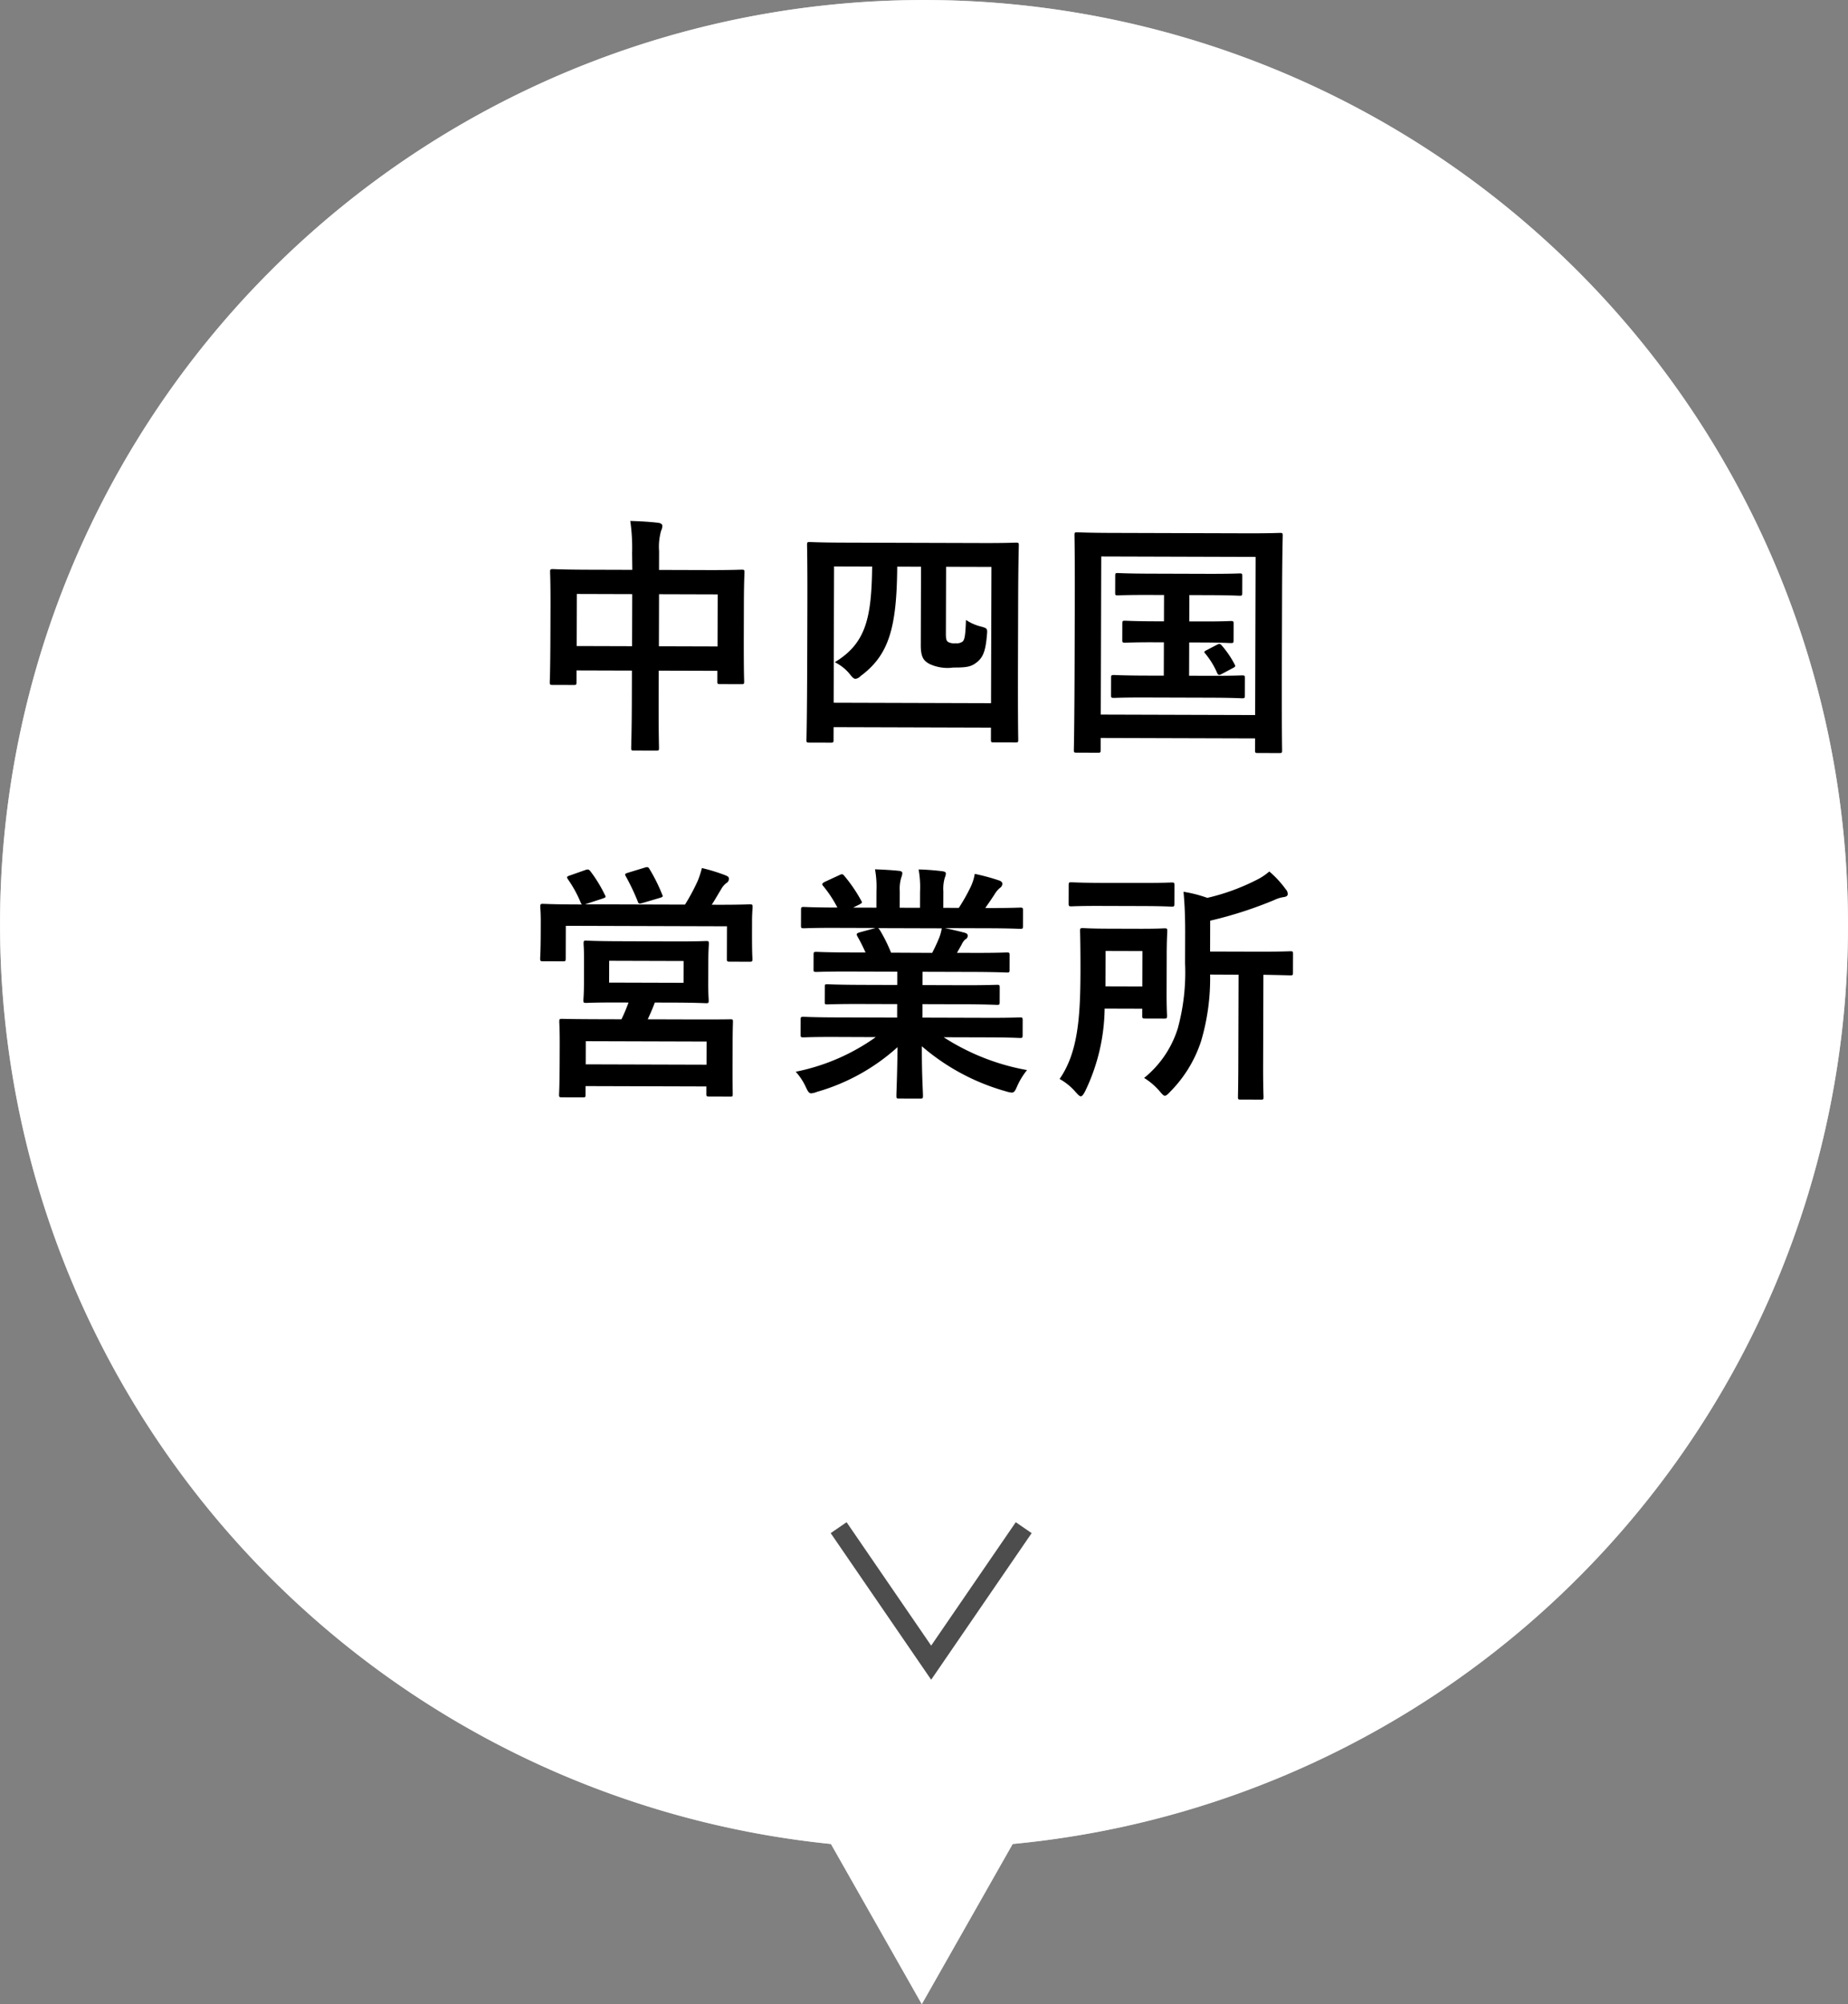 <svg xmlns="http://www.w3.org/2000/svg" width="95.862" height="103.923" viewBox="0 0 95.862 103.923">
  <rect x="0" y="0" width="95.862" height="103.923" fill="#808080" stroke="none"/>
  <g id="Group_2561" data-name="Group 2561" transform="translate(-887 -2857)">
    <g id="Group_2702" data-name="Group 2702" transform="translate(-7997 1137)">
      <g id="Group_2486" data-name="Group 2486" transform="translate(710.003 1297.215)">
        <g id="Group_2479" data-name="Group 2479" transform="translate(7045 -620.008)">
          <path id="Path_778" data-name="Path 778" d="M95.859,47.817A47.93,47.93,0,1,0,43.1,95.41l4.714,8.306,4.714-8.306A47.822,47.822,0,0,0,95.859,47.817Z" transform="translate(1129 1043)" fill="#d0d0d0"/>
          <path id="Path_779" data-name="Path 779" d="M95.859,47.817A47.93,47.93,0,1,0,43.1,95.41l4.714,8.306,4.714-8.306A47.822,47.822,0,0,0,95.859,47.817Z" transform="translate(1129 1043)" fill="#fff"/>
        </g>
        <path id="Path_1124" data-name="Path 1124" d="M10,.3l-4.8,7L.4.3" transform="translate(8217.1 501.7)" fill="none" stroke="#4d4d4d" stroke-miterlimit="10" stroke-width="1"/>
      </g>
    </g>
    <path id="Path_1544" data-name="Path 1544" d="M-14.56-8.359h-2.353c-1.248,0-1.677-.026-1.768-.026-.13,0-.143.013-.143.143,0,.078.026.494.026,1.82v1.339c0,2.08-.026,2.47-.026,2.548,0,.143.013.156.143.156h1.1c.13,0,.143-.013.143-.156v-.6h2.873v1.625c0,1.534-.026,2.3-.026,2.379,0,.13.013.143.143.143h1.157c.13,0,.143-.013.143-.143,0-.065-.026-.858-.026-2.405v-1.6h3.042v.546c0,.13.013.143.143.143h1.105c.13,0,.143-.013.143-.143,0-.078-.026-.455-.026-2.535V-6.63c0-1.131.026-1.534.026-1.612,0-.13-.013-.143-.143-.143-.091,0-.52.026-1.768.026h-2.522v-.975a3.1,3.1,0,0,1,.1-1.053.592.592,0,0,0,.065-.26c0-.091-.1-.143-.221-.156-.442-.052-.962-.078-1.443-.091a9.739,9.739,0,0,1,.1,1.664ZM-10.127-7.1v2.7h-3.042V-7.1Zm-7.306,0h2.873v2.7h-2.873ZM-4.238.572c.13,0,.143-.013.143-.143V-.234H4.069V.39c0,.13.013.143.143.143H5.343c.13,0,.143-.013.143-.143,0-.078-.026-.806-.026-4.381V-6.773c0-2.093.026-2.834.026-2.912,0-.13-.013-.143-.143-.143-.091,0-.52.026-1.729.026H-3.627c-1.209,0-1.638-.026-1.729-.026-.13,0-.143.013-.143.143,0,.078.026.832.026,3.276v2.431C-5.473-.39-5.5.338-5.5.429c0,.13.013.143.143.143Zm.143-9.139h1.976c-.026,2.652-.3,3.978-1.924,4.966a2.31,2.31,0,0,1,.819.663c.1.13.182.195.26.195a.438.438,0,0,0,.26-.143C-1.235-3.978-.832-5.395-.819-8.567H.416V-4.5c0,.65.169.819.455.975a2.2,2.2,0,0,0,1.235.182c.7,0,.936-.039,1.248-.3s.429-.611.494-1.417c.026-.312.013-.325-.325-.416a2.389,2.389,0,0,1-.767-.338C2.73-5.057,2.7-4.8,2.587-4.693a.514.514,0,0,1-.364.091.668.668,0,0,1-.39-.065c-.091-.065-.117-.156-.117-.442V-8.567H4.069V-1.5H-4.095ZM14.339-5.772V-7.137h.949c1.183,0,1.586.026,1.664.026.117,0,.13-.013.13-.143v-.871c0-.13-.013-.143-.13-.143-.078,0-.481.026-1.664.026H12.272c-1.17,0-1.573-.026-1.651-.026-.117,0-.13.013-.13.143v.871c0,.13.013.143.13.143.078,0,.481-.026,1.651-.026h.754v1.365h-.507c-1.066,0-1.43-.026-1.508-.026-.13,0-.143.013-.143.143V-4.8c0,.13.013.143.143.143.078,0,.442-.026,1.508-.026h.507v1.729h-.9c-1.209,0-1.6-.026-1.677-.026-.143,0-.156.013-.156.143v.9c0,.13.013.143.156.143.078,0,.468-.026,1.677-.026h3.276c1.209,0,1.6.026,1.677.026.143,0,.156-.013.156-.143v-.9c0-.13-.013-.143-.156-.143-.078,0-.468.026-1.677.026H14.339V-4.68h.676c1.04,0,1.4.026,1.482.026.13,0,.143-.013.143-.143v-.858c0-.13-.013-.143-.143-.143-.078,0-.442.026-1.482.026ZM15.275-4.3c-.143.078-.195.091-.1.195a4.1,4.1,0,0,1,.6.962c.065.143.091.182.26.091l.559-.3c.156-.078.156-.1.1-.208a5.087,5.087,0,0,0-.637-.936c-.1-.117-.13-.143-.26-.078ZM9.62,1.053c.13,0,.143-.013.143-.143V.286h8.008V.9c0,.13.013.143.143.143h1.118c.13,0,.143-.013.143-.143,0-.078-.026-.962-.026-4.992V-7.111c0-2.132.026-3.042.026-3.12,0-.13-.013-.143-.143-.143-.091,0-.52.026-1.729.026H10.244c-1.209,0-1.638-.026-1.729-.026-.13,0-.143.013-.143.143,0,.078.026.988.026,3.562v2.587c0,4.03-.026,4.9-.026,4.992,0,.13.013.143.143.143ZM9.763-9.126h8.008v8.2H9.763ZM-15.223,10.9c-1.183,0-1.6-.026-1.677-.026-.117,0-.13.013-.13.156,0,.065.026.286.026.884V13.06c0,.6-.026.806-.026.9,0,.13.013.143.13.143.078,0,.494-.026,1.677-.026h.533a8.738,8.738,0,0,1-.364.871h-1.261c-1.274,0-1.729-.013-1.82-.013-.13,0-.143.013-.143.143,0,.078.026.39.026,1.157v.7c0,1.56-.026,1.846-.026,1.924,0,.13.013.143.143.143h1.1c.117,0,.13-.013.13-.143v-.442h6.266v.39c0,.117.013.13.143.13H-9.4c.13,0,.13-.013.13-.13,0-.078-.013-.364-.013-1.9v-.832c0-.611.013-.923.013-1,0-.13,0-.143-.13-.143-.091,0-.546.013-1.82.013h-2.47c.117-.26.247-.546.364-.871h.988c1.17,0,1.586.026,1.677.026.117,0,.13-.013.13-.143,0-.078-.026-.3-.026-.9V11.916c0-.6.026-.819.026-.884,0-.143-.013-.156-.13-.156-.091,0-.507.026-1.677.026ZM-16.9,16.089h6.266v1.2H-16.9Zm1.2-4.173h3.861v1.131H-15.7ZM-17.758,7.5c-.156.052-.169.078-.091.2a6.268,6.268,0,0,1,.663,1.2.237.237,0,0,0,.065.1h-.3c-1.2,0-1.625-.026-1.716-.026-.13,0-.143.013-.143.143,0,.091.026.325.026.78v.468c0,1.144-.026,1.352-.026,1.43,0,.143.013.156.143.156h1.04c.13,0,.143-.013.143-.156V10.109h8.359V11.8c0,.13.013.143.143.143h1.04c.13,0,.143-.013.143-.143,0-.078-.026-.286-.026-1.43V9.8c0-.364.026-.611.026-.689,0-.13-.013-.143-.143-.143-.091,0-.52.026-1.716.026h-.26c.169-.26.312-.52.494-.819A.941.941,0,0,1-9.62,7.86.255.255,0,0,0-9.5,7.639c0-.078-.052-.117-.169-.169a9.251,9.251,0,0,0-1.235-.377,4.846,4.846,0,0,1-.208.65,10.608,10.608,0,0,1-.663,1.248h-5.187l.91-.3c.182-.065.182-.078.117-.195a7.089,7.089,0,0,0-.754-1.222c-.078-.091-.117-.117-.286-.052Zm3.029-.156c-.156.052-.195.065-.117.195a11.459,11.459,0,0,1,.611,1.274c.052.143.065.156.26.1l.871-.26c.182-.052.2-.078.143-.182a8.654,8.654,0,0,0-.65-1.3c-.065-.117-.1-.143-.26-.091Zm12.87,8.489a10.8,10.8,0,0,1-4.147,1.807,3.1,3.1,0,0,1,.52.78c.117.247.169.338.286.338a1,1,0,0,0,.3-.078A10.53,10.53,0,0,0-.728,16.349C-.741,17.9-.78,18.65-.78,18.871c0,.13.013.143.13.143H.455c.13,0,.143-.013.143-.143C.6,18.65.533,17.844.533,16.3A11.35,11.35,0,0,0,4.9,18.624a1.391,1.391,0,0,0,.3.065c.13,0,.182-.091.286-.338a3.687,3.687,0,0,1,.507-.832,11.8,11.8,0,0,1-4.329-1.69H3.978c1.17,0,1.56.026,1.638.026.13,0,.143-.013.143-.143v-.767c0-.143-.013-.156-.143-.156-.078,0-.468.026-1.638.026H.559v-.7H2.626c1.274,0,1.716.026,1.794.026.13,0,.143-.013.143-.143v-.741c0-.143-.013-.156-.143-.156-.078,0-.52.026-1.794.026H.559v-.689H3.185c1.248,0,1.664.026,1.742.026.13,0,.143-.013.143-.13v-.767c0-.13-.013-.143-.143-.143-.078,0-.494.026-1.742.026H2.34l.234-.416a.906.906,0,0,1,.182-.273.226.226,0,0,0,.143-.2c0-.078-.065-.13-.169-.156-.39-.1-.689-.169-1.027-.234H3.978c1.17,0,1.56.026,1.638.026.13,0,.143-.013.143-.143V9.251c0-.143-.013-.156-.143-.156-.078,0-.468.026-1.638.026H3.8c.182-.26.364-.52.533-.793a1.311,1.311,0,0,1,.221-.247.268.268,0,0,0,.13-.221c0-.065-.052-.13-.169-.169A10.9,10.9,0,0,0,3.25,7.353a2.484,2.484,0,0,1-.221.7,9.639,9.639,0,0,1-.6,1.066H1.625V8.263A2.031,2.031,0,0,1,1.7,7.548a.612.612,0,0,0,.052-.208c0-.065-.052-.1-.169-.117A12.508,12.508,0,0,0,.338,7.132,5.157,5.157,0,0,1,.416,8.276v.845H-.637V8.263a2.031,2.031,0,0,1,.078-.715.683.683,0,0,0,.052-.221q0-.1-.156-.117c-.351-.039-.858-.065-1.261-.078a5.1,5.1,0,0,1,.078,1.131v.858H-3.055l.312-.156c.169-.091.169-.1.1-.221A7.761,7.761,0,0,0-3.51,7.483c-.078-.1-.117-.117-.247-.052l-.754.351c-.156.078-.182.13-.1.221a6.175,6.175,0,0,1,.741,1.118h-.091c-1.17,0-1.56-.026-1.638-.026-.143,0-.156.013-.156.156v.806c0,.13.013.143.156.143.078,0,.468-.026,1.638-.026h2.08l-.845.234c-.169.052-.156.1-.091.221.143.247.273.507.416.819H-3.2c-1.248,0-1.664-.026-1.742-.026-.143,0-.156.013-.156.143v.767c0,.117.013.13.156.13.078,0,.494-.026,1.742-.026H-.754v.689H-2.587c-1.261,0-1.716-.026-1.794-.026-.13,0-.13.013-.13.156V14c0,.13,0,.143.13.143.078,0,.533-.026,1.794-.026H-.754v.7H-3.965c-1.17,0-1.56-.026-1.638-.026-.143,0-.156.013-.156.156v.767c0,.13.013.143.156.143.078,0,.468-.026,1.638-.026Zm.78-4.381a8.156,8.156,0,0,0-.585-1.17c-.039-.052-.065-.091-.1-.1H1.547a2.381,2.381,0,0,1-.143.52c-.13.312-.234.533-.351.754ZM16.952,12.54v4.719c0,1.04-.013,1.534-.013,1.625,0,.117.013.13.13.13h1.066c.117,0,.13-.013.13-.13,0-.078-.026-.585-.026-1.625V12.54c.949.013,1.313.026,1.391.026.13,0,.143-.013.143-.143v-.962c0-.13-.013-.143-.143-.143-.078,0-.507.026-1.781.026H15.47v-1.6a20.938,20.938,0,0,0,3.315-1.079,1.732,1.732,0,0,1,.494-.156c.117-.013.208-.065.208-.143a.352.352,0,0,0-.1-.26,5.308,5.308,0,0,0-.858-.923,3.018,3.018,0,0,1-.689.455,11.086,11.086,0,0,1-2.522.923,6.861,6.861,0,0,0-1.235-.312c.065.7.091,1.339.091,2.119v1.586a11.024,11.024,0,0,1-.364,3.367,5.345,5.345,0,0,1-1.742,2.587,3.5,3.5,0,0,1,.819.7c.13.156.2.221.26.221s.143-.065.273-.208a6.651,6.651,0,0,0,1.6-2.639,11.454,11.454,0,0,0,.455-3.445ZM11.96,14.321v.351c0,.143.013.156.143.156h1c.13,0,.143-.013.143-.156,0-.078-.026-.39-.026-1.183V11.5c0-.78.026-1.131.026-1.209,0-.13-.013-.143-.143-.143-.065,0-.377.026-1.3.026H10.179c-.936,0-1.222-.026-1.313-.026-.13,0-.143.013-.143.143,0,.078.026.754.026,2.171,0,2.353-.13,4.16-1.066,5.512a3.082,3.082,0,0,1,.845.689c.117.13.195.208.26.208s.13-.091.221-.26a10.13,10.13,0,0,0,1-4.29Zm0-2.99v1.833H10.049V11.331ZM9.776,7.8c-1.066,0-1.43-.026-1.508-.026-.13,0-.143.013-.143.143v.949c0,.143.013.156.143.156.078,0,.442-.026,1.508-.026H11.96c1.079,0,1.43.026,1.508.026.13,0,.143-.013.143-.156V7.912c0-.13-.013-.143-.143-.143-.078,0-.429.026-1.508.026Z" transform="translate(934.335 2894.951) rotate(0.17)"/>
  </g>
</svg>
